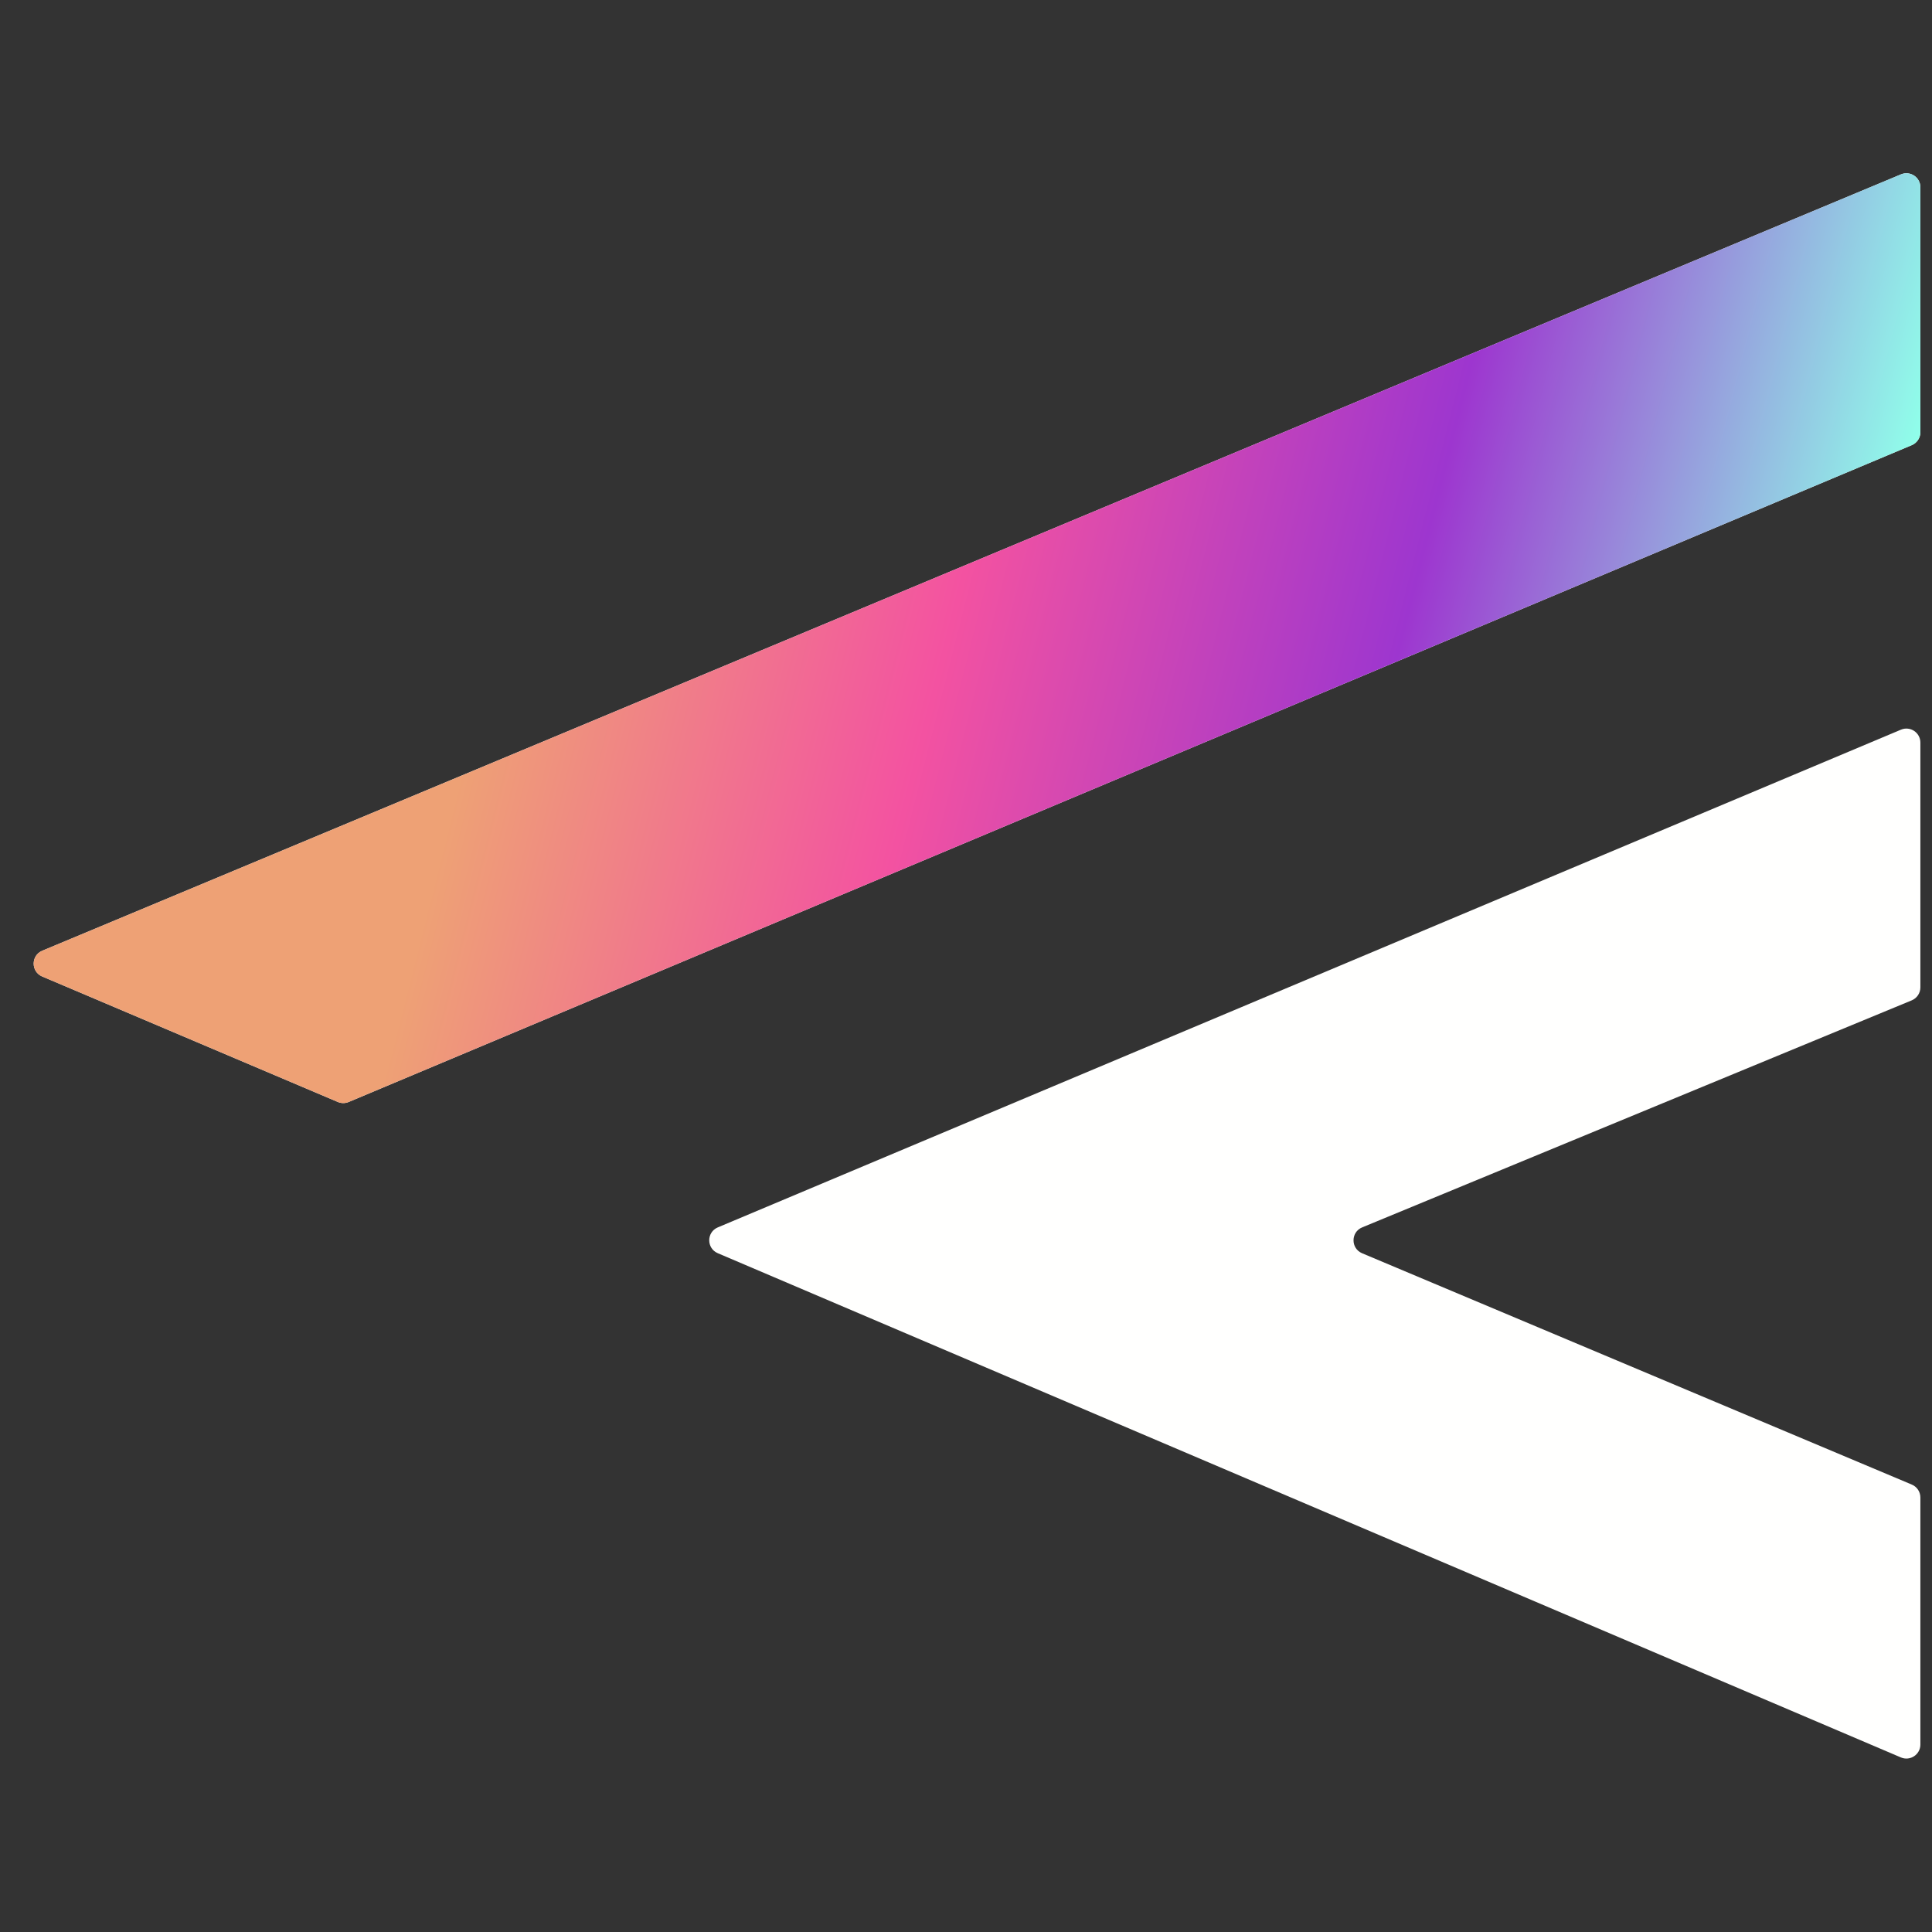 <svg width="65" height="65" viewBox="0 0 65 65" fill="none" xmlns="http://www.w3.org/2000/svg">
    <rect x="0" y="0" width="65" height="65" fill="#333333" stroke="none"/>
    <path
        d="M24.148 42.162C23.765 41.998 23.766 41.456 24.15 41.294L63.956 24.549C64.266 24.419 64.609 24.647 64.609 24.983V33.221C64.609 33.411 64.494 33.583 64.318 33.656L45.829 41.294C45.442 41.454 45.441 42.001 45.826 42.164L64.321 49.947C64.496 50.021 64.609 50.192 64.609 50.381V58.694C64.609 59.031 64.264 59.259 63.954 59.127L24.148 42.162Z"
        fill="#FFFFFE" />
    <path
        d="M1.42 32.853C1.037 32.691 1.038 32.146 1.423 31.986L63.957 5.866C64.267 5.737 64.609 5.964 64.609 6.301V14.542C64.609 14.731 64.495 14.902 64.321 14.976L11.731 37.075C11.614 37.124 11.482 37.124 11.365 37.074L1.42 32.853Z"
        fill="#FFFFFE" />
    <path
        d="M1.42 32.853C1.037 32.691 1.038 32.146 1.423 31.986L63.957 5.866C64.267 5.737 64.609 5.964 64.609 6.301V14.542C64.609 14.731 64.495 14.902 64.321 14.976L11.731 37.075C11.614 37.124 11.482 37.124 11.365 37.074L1.42 32.853Z"
        fill="url(#paint0_linear_3435_2569)" />
    <defs>
        <linearGradient id="paint0_linear_3435_2569" x1="12.668" y1="37.152" x2="56.117"
            y2="48.171" gradientUnits="userSpaceOnUse">
            <stop stop-color="#EEA175">
                <animate attributeName="stop-color"
                    values="#EEA175;#F352A1;#9D36CF;#90FFEA;#EEA175;"
                    dur="2s" repeatCount="indefinite" />
            </stop>
            <stop offset="0.33" stop-color="#F352A1">
                <animate attributeName="stop-color"
                    values="#F352A1;#9D36CF;#90FFEA;#EEA175;#F352A1;" dur="2s"
                    repeatCount="indefinite" />
            </stop>
            <stop offset="0.66" stop-color="#9D36CF">
                <animate attributeName="stop-color"
                    values="#9D36CF;#90FFEA;#EEA175;#F352A1;#9D36CF;" dur="2s"
                    repeatCount="indefinite" />
            </stop>
            <stop offset="1" stop-color="#90FFEA">
                <animate attributeName="stop-color"
                    values="#90FFEA;#EEA175;#F352A1;#9D36CF;#90FFEA;" dur="2s"
                    repeatCount="indefinite" />
            </stop>
        </linearGradient>
    </defs>
</svg>